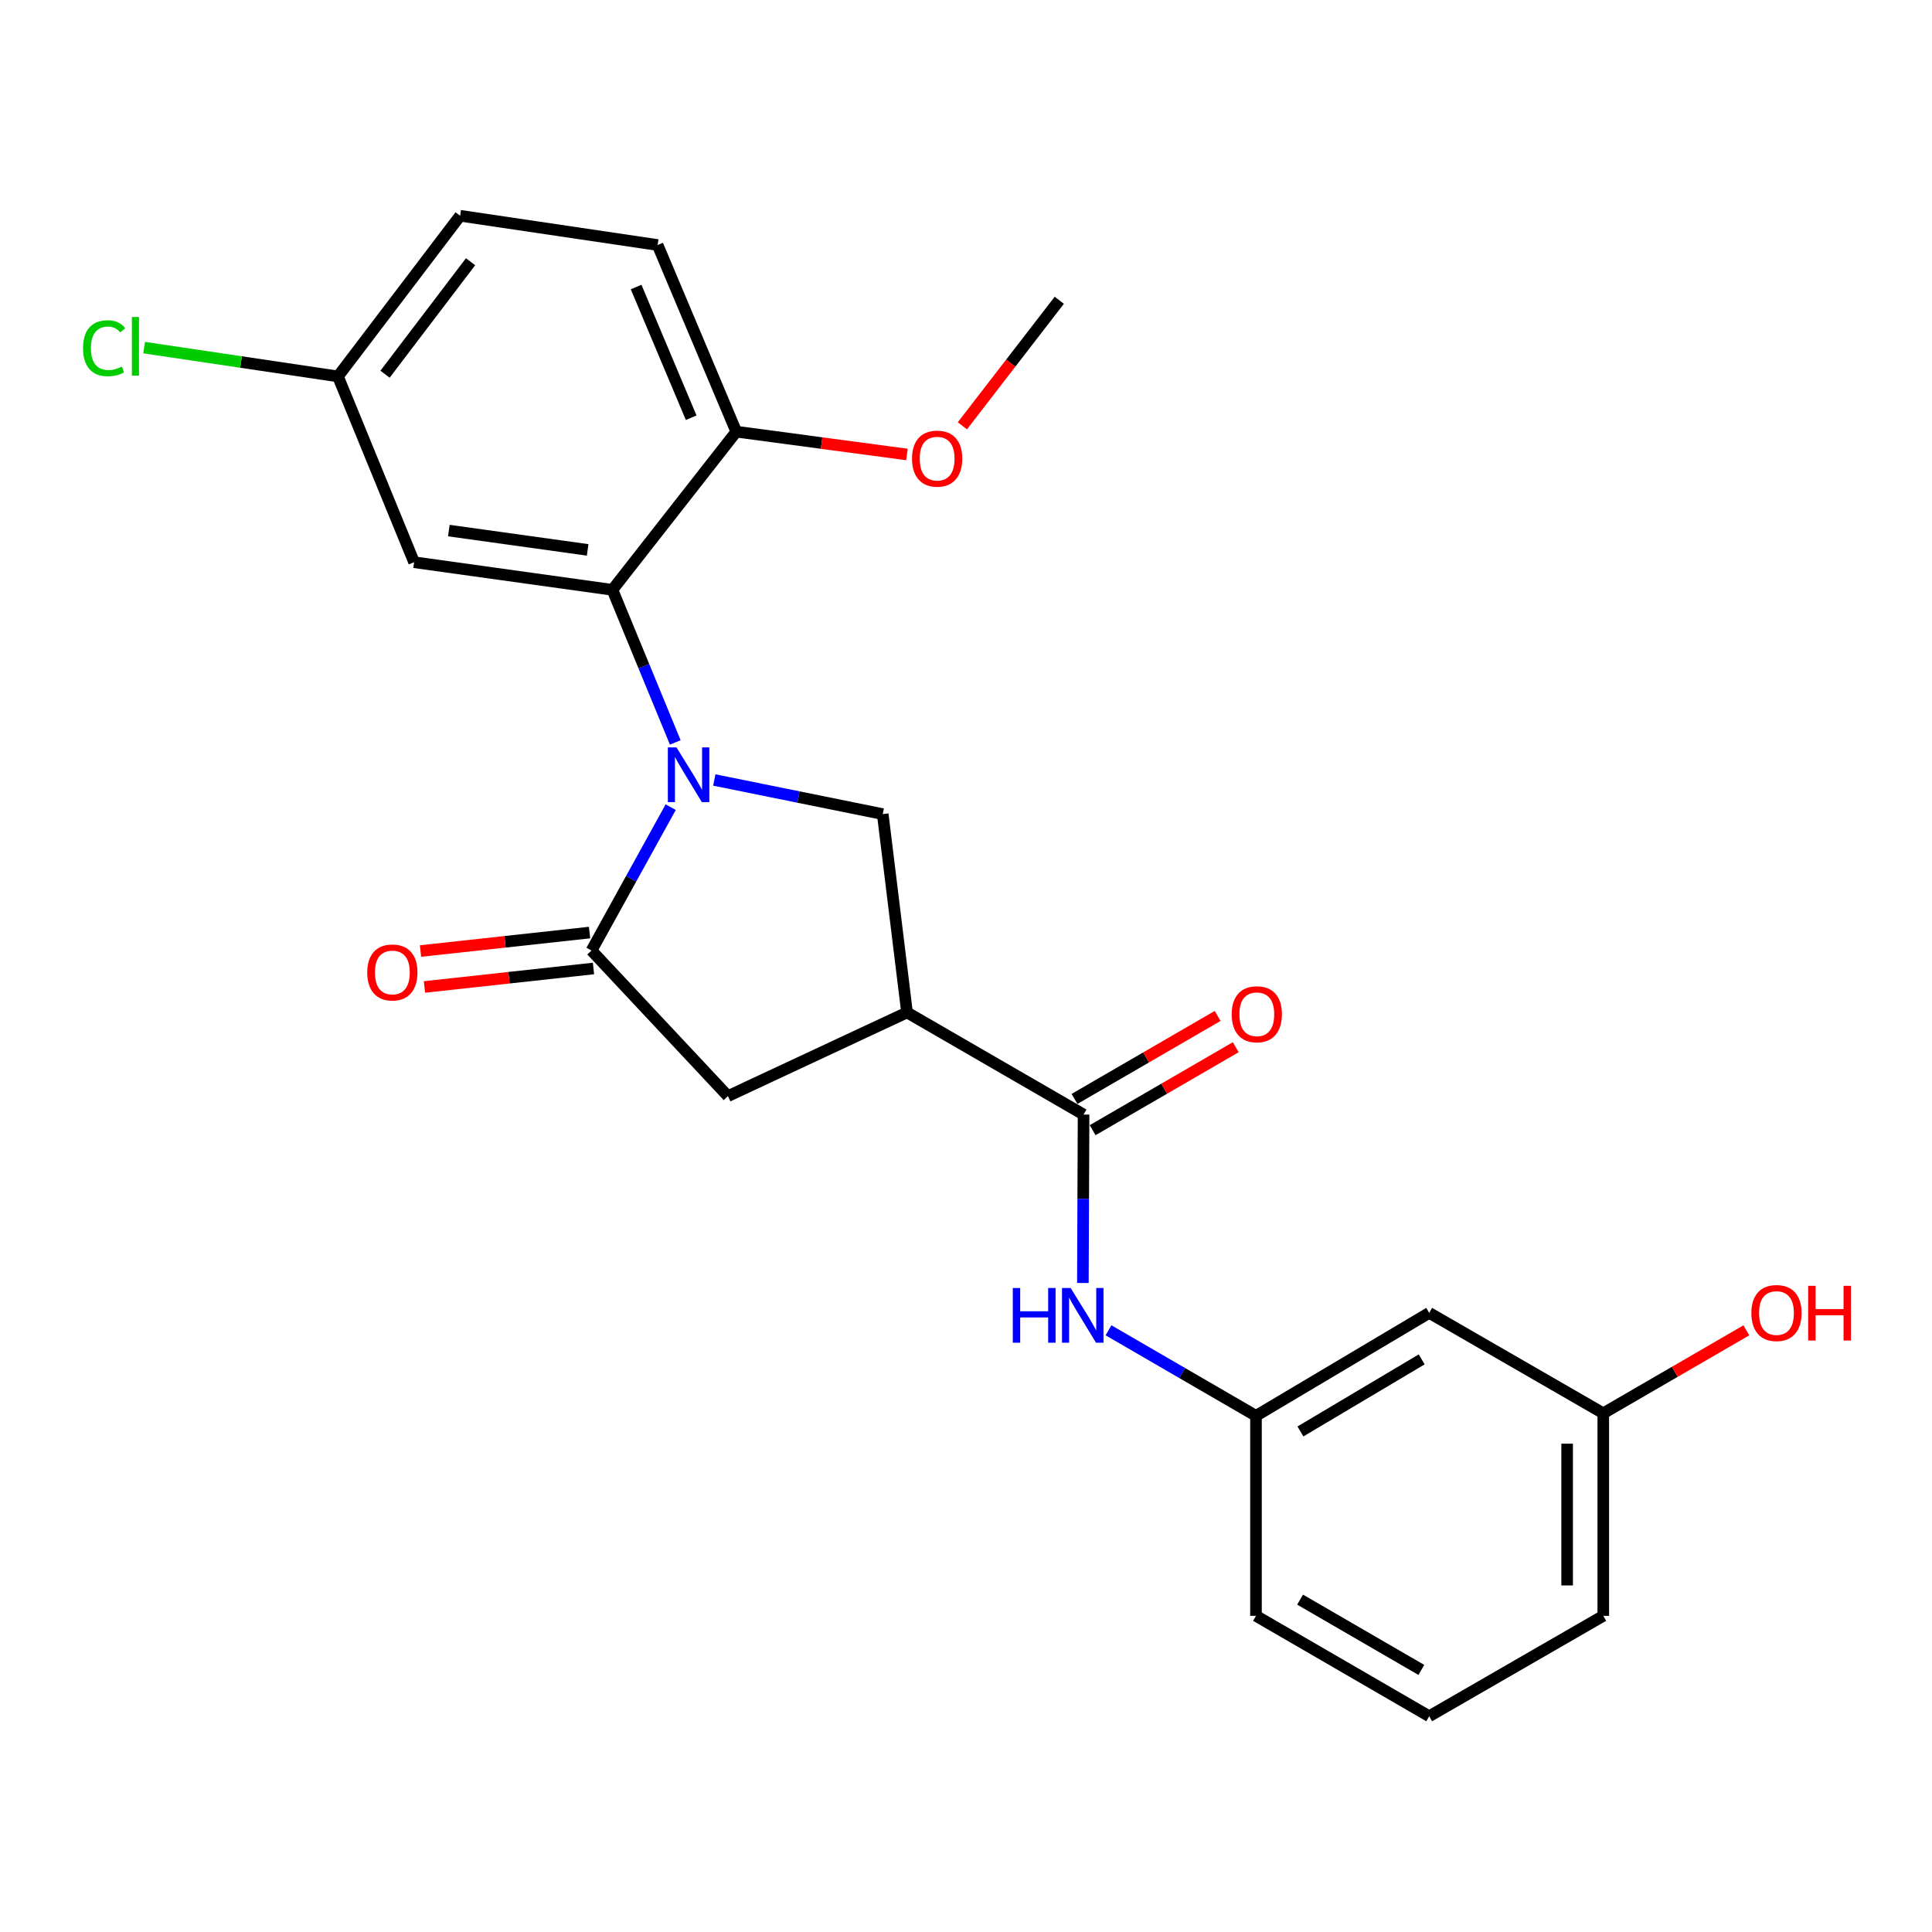 <?xml version='1.0' encoding='iso-8859-1'?>
<svg version='1.1' baseProfile='full'
              xmlns='http://www.w3.org/2000/svg'
                      xmlns:rdkit='http://www.rdkit.org/xml'
                      xmlns:xlink='http://www.w3.org/1999/xlink'
                  xml:space='preserve'
width='1000px' height='1000px' viewBox='0 0 1000 1000'>
<!-- END OF HEADER -->
<rect style='opacity:1.0;fill:#FFFFFF;stroke:none' width='1000' height='1000' x='0' y='0'> </rect>
<path class='bond-0' d='M 347.158,417.78 L 326.663,454.884' style='fill:none;fill-rule:evenodd;stroke:#0000FF;stroke-width:6px;stroke-linecap:butt;stroke-linejoin:miter;stroke-opacity:1' />
<path class='bond-0' d='M 326.663,454.884 L 306.168,491.987' style='fill:none;fill-rule:evenodd;stroke:#000000;stroke-width:6px;stroke-linecap:butt;stroke-linejoin:miter;stroke-opacity:1' />
<path class='bond-2' d='M 349.517,384.274 L 333.251,344.785' style='fill:none;fill-rule:evenodd;stroke:#0000FF;stroke-width:6px;stroke-linecap:butt;stroke-linejoin:miter;stroke-opacity:1' />
<path class='bond-2' d='M 333.251,344.785 L 316.986,305.297' style='fill:none;fill-rule:evenodd;stroke:#000000;stroke-width:6px;stroke-linecap:butt;stroke-linejoin:miter;stroke-opacity:1' />
<path class='bond-3' d='M 369.718,403.717 L 413.309,412.549' style='fill:none;fill-rule:evenodd;stroke:#0000FF;stroke-width:6px;stroke-linecap:butt;stroke-linejoin:miter;stroke-opacity:1' />
<path class='bond-3' d='M 413.309,412.549 L 456.9,421.381' style='fill:none;fill-rule:evenodd;stroke:#000000;stroke-width:6px;stroke-linecap:butt;stroke-linejoin:miter;stroke-opacity:1' />
<path class='bond-5' d='M 306.168,491.987 L 376.774,567.354' style='fill:none;fill-rule:evenodd;stroke:#000000;stroke-width:6px;stroke-linecap:butt;stroke-linejoin:miter;stroke-opacity:1' />
<path class='bond-9' d='M 305.151,482.69 L 261.405,487.475' style='fill:none;fill-rule:evenodd;stroke:#000000;stroke-width:6px;stroke-linecap:butt;stroke-linejoin:miter;stroke-opacity:1' />
<path class='bond-9' d='M 261.405,487.475 L 217.66,492.26' style='fill:none;fill-rule:evenodd;stroke:#FF0000;stroke-width:6px;stroke-linecap:butt;stroke-linejoin:miter;stroke-opacity:1' />
<path class='bond-9' d='M 307.185,501.285 L 263.439,506.07' style='fill:none;fill-rule:evenodd;stroke:#000000;stroke-width:6px;stroke-linecap:butt;stroke-linejoin:miter;stroke-opacity:1' />
<path class='bond-9' d='M 263.439,506.07 L 219.694,510.855' style='fill:none;fill-rule:evenodd;stroke:#FF0000;stroke-width:6px;stroke-linecap:butt;stroke-linejoin:miter;stroke-opacity:1' />
<path class='bond-1' d='M 469.475,524.038 L 456.9,421.381' style='fill:none;fill-rule:evenodd;stroke:#000000;stroke-width:6px;stroke-linecap:butt;stroke-linejoin:miter;stroke-opacity:1' />
<path class='bond-4' d='M 469.475,524.038 L 560.856,576.894' style='fill:none;fill-rule:evenodd;stroke:#000000;stroke-width:6px;stroke-linecap:butt;stroke-linejoin:miter;stroke-opacity:1' />
<path class='bond-24' d='M 469.475,524.038 L 376.774,567.354' style='fill:none;fill-rule:evenodd;stroke:#000000;stroke-width:6px;stroke-linecap:butt;stroke-linejoin:miter;stroke-opacity:1' />
<path class='bond-7' d='M 316.986,305.297 L 214.34,291.007' style='fill:none;fill-rule:evenodd;stroke:#000000;stroke-width:6px;stroke-linecap:butt;stroke-linejoin:miter;stroke-opacity:1' />
<path class='bond-7' d='M 304.168,284.626 L 232.316,274.623' style='fill:none;fill-rule:evenodd;stroke:#000000;stroke-width:6px;stroke-linecap:butt;stroke-linejoin:miter;stroke-opacity:1' />
<path class='bond-8' d='M 316.986,305.297 L 381.097,223.436' style='fill:none;fill-rule:evenodd;stroke:#000000;stroke-width:6px;stroke-linecap:butt;stroke-linejoin:miter;stroke-opacity:1' />
<path class='bond-6' d='M 560.856,576.894 L 560.677,620.482' style='fill:none;fill-rule:evenodd;stroke:#000000;stroke-width:6px;stroke-linecap:butt;stroke-linejoin:miter;stroke-opacity:1' />
<path class='bond-6' d='M 560.677,620.482 L 560.499,664.071' style='fill:none;fill-rule:evenodd;stroke:#0000FF;stroke-width:6px;stroke-linecap:butt;stroke-linejoin:miter;stroke-opacity:1' />
<path class='bond-11' d='M 565.548,584.985 L 602.585,563.509' style='fill:none;fill-rule:evenodd;stroke:#000000;stroke-width:6px;stroke-linecap:butt;stroke-linejoin:miter;stroke-opacity:1' />
<path class='bond-11' d='M 602.585,563.509 L 639.623,542.032' style='fill:none;fill-rule:evenodd;stroke:#FF0000;stroke-width:6px;stroke-linecap:butt;stroke-linejoin:miter;stroke-opacity:1' />
<path class='bond-11' d='M 556.164,568.803 L 593.202,547.326' style='fill:none;fill-rule:evenodd;stroke:#000000;stroke-width:6px;stroke-linecap:butt;stroke-linejoin:miter;stroke-opacity:1' />
<path class='bond-11' d='M 593.202,547.326 L 630.239,525.85' style='fill:none;fill-rule:evenodd;stroke:#FF0000;stroke-width:6px;stroke-linecap:butt;stroke-linejoin:miter;stroke-opacity:1' />
<path class='bond-10' d='M 573.761,688.561 L 611.929,710.697' style='fill:none;fill-rule:evenodd;stroke:#0000FF;stroke-width:6px;stroke-linecap:butt;stroke-linejoin:miter;stroke-opacity:1' />
<path class='bond-10' d='M 611.929,710.697 L 650.096,732.833' style='fill:none;fill-rule:evenodd;stroke:#000000;stroke-width:6px;stroke-linecap:butt;stroke-linejoin:miter;stroke-opacity:1' />
<path class='bond-14' d='M 214.34,291.007 L 174.921,194.835' style='fill:none;fill-rule:evenodd;stroke:#000000;stroke-width:6px;stroke-linecap:butt;stroke-linejoin:miter;stroke-opacity:1' />
<path class='bond-13' d='M 381.097,223.436 L 340.38,126.817' style='fill:none;fill-rule:evenodd;stroke:#000000;stroke-width:6px;stroke-linecap:butt;stroke-linejoin:miter;stroke-opacity:1' />
<path class='bond-13' d='M 357.751,216.207 L 329.249,148.574' style='fill:none;fill-rule:evenodd;stroke:#000000;stroke-width:6px;stroke-linecap:butt;stroke-linejoin:miter;stroke-opacity:1' />
<path class='bond-18' d='M 381.097,223.436 L 425.269,229.33' style='fill:none;fill-rule:evenodd;stroke:#000000;stroke-width:6px;stroke-linecap:butt;stroke-linejoin:miter;stroke-opacity:1' />
<path class='bond-18' d='M 425.269,229.33 L 469.441,235.225' style='fill:none;fill-rule:evenodd;stroke:#FF0000;stroke-width:6px;stroke-linecap:butt;stroke-linejoin:miter;stroke-opacity:1' />
<path class='bond-12' d='M 650.096,732.833 L 739.752,679.54' style='fill:none;fill-rule:evenodd;stroke:#000000;stroke-width:6px;stroke-linecap:butt;stroke-linejoin:miter;stroke-opacity:1' />
<path class='bond-12' d='M 673.103,740.919 L 735.862,703.614' style='fill:none;fill-rule:evenodd;stroke:#000000;stroke-width:6px;stroke-linecap:butt;stroke-linejoin:miter;stroke-opacity:1' />
<path class='bond-21' d='M 650.096,732.833 L 650.096,836.352' style='fill:none;fill-rule:evenodd;stroke:#000000;stroke-width:6px;stroke-linecap:butt;stroke-linejoin:miter;stroke-opacity:1' />
<path class='bond-15' d='M 739.752,679.54 L 829.855,731.513' style='fill:none;fill-rule:evenodd;stroke:#000000;stroke-width:6px;stroke-linecap:butt;stroke-linejoin:miter;stroke-opacity:1' />
<path class='bond-16' d='M 340.38,126.817 L 238.159,111.675' style='fill:none;fill-rule:evenodd;stroke:#000000;stroke-width:6px;stroke-linecap:butt;stroke-linejoin:miter;stroke-opacity:1' />
<path class='bond-17' d='M 174.921,194.835 L 124.756,187.38' style='fill:none;fill-rule:evenodd;stroke:#000000;stroke-width:6px;stroke-linecap:butt;stroke-linejoin:miter;stroke-opacity:1' />
<path class='bond-17' d='M 124.756,187.38 L 74.592,179.924' style='fill:none;fill-rule:evenodd;stroke:#00CC00;stroke-width:6px;stroke-linecap:butt;stroke-linejoin:miter;stroke-opacity:1' />
<path class='bond-25' d='M 174.921,194.835 L 238.159,111.675' style='fill:none;fill-rule:evenodd;stroke:#000000;stroke-width:6px;stroke-linecap:butt;stroke-linejoin:miter;stroke-opacity:1' />
<path class='bond-25' d='M 199.297,193.684 L 243.564,135.472' style='fill:none;fill-rule:evenodd;stroke:#000000;stroke-width:6px;stroke-linecap:butt;stroke-linejoin:miter;stroke-opacity:1' />
<path class='bond-19' d='M 829.855,731.513 L 866.882,710.046' style='fill:none;fill-rule:evenodd;stroke:#000000;stroke-width:6px;stroke-linecap:butt;stroke-linejoin:miter;stroke-opacity:1' />
<path class='bond-19' d='M 866.882,710.046 L 903.91,688.579' style='fill:none;fill-rule:evenodd;stroke:#FF0000;stroke-width:6px;stroke-linecap:butt;stroke-linejoin:miter;stroke-opacity:1' />
<path class='bond-26' d='M 829.855,731.513 L 829.855,836.352' style='fill:none;fill-rule:evenodd;stroke:#000000;stroke-width:6px;stroke-linecap:butt;stroke-linejoin:miter;stroke-opacity:1' />
<path class='bond-26' d='M 811.148,747.239 L 811.148,820.627' style='fill:none;fill-rule:evenodd;stroke:#000000;stroke-width:6px;stroke-linecap:butt;stroke-linejoin:miter;stroke-opacity:1' />
<path class='bond-23' d='M 498.117,220.403 L 523.204,187.91' style='fill:none;fill-rule:evenodd;stroke:#FF0000;stroke-width:6px;stroke-linecap:butt;stroke-linejoin:miter;stroke-opacity:1' />
<path class='bond-23' d='M 523.204,187.91 L 548.291,155.417' style='fill:none;fill-rule:evenodd;stroke:#000000;stroke-width:6px;stroke-linecap:butt;stroke-linejoin:miter;stroke-opacity:1' />
<path class='bond-20' d='M 739.752,888.325 L 650.096,836.352' style='fill:none;fill-rule:evenodd;stroke:#000000;stroke-width:6px;stroke-linecap:butt;stroke-linejoin:miter;stroke-opacity:1' />
<path class='bond-20' d='M 735.685,864.345 L 672.926,827.964' style='fill:none;fill-rule:evenodd;stroke:#000000;stroke-width:6px;stroke-linecap:butt;stroke-linejoin:miter;stroke-opacity:1' />
<path class='bond-22' d='M 739.752,888.325 L 829.855,836.352' style='fill:none;fill-rule:evenodd;stroke:#000000;stroke-width:6px;stroke-linecap:butt;stroke-linejoin:miter;stroke-opacity:1' />
<path  class='atom-0' d='M 350.155 386.862
L 359.435 401.862
Q 360.355 403.342, 361.835 406.022
Q 363.315 408.702, 363.395 408.862
L 363.395 386.862
L 367.155 386.862
L 367.155 415.182
L 363.275 415.182
L 353.315 398.782
Q 352.155 396.862, 350.915 394.662
Q 349.715 392.462, 349.355 391.782
L 349.355 415.182
L 345.675 415.182
L 345.675 386.862
L 350.155 386.862
' fill='#0000FF'/>
<path  class='atom-7' d='M 524.21 666.669
L 528.05 666.669
L 528.05 678.709
L 542.53 678.709
L 542.53 666.669
L 546.37 666.669
L 546.37 694.989
L 542.53 694.989
L 542.53 681.909
L 528.05 681.909
L 528.05 694.989
L 524.21 694.989
L 524.21 666.669
' fill='#0000FF'/>
<path  class='atom-7' d='M 554.17 666.669
L 563.45 681.669
Q 564.37 683.149, 565.85 685.829
Q 567.33 688.509, 567.41 688.669
L 567.41 666.669
L 571.17 666.669
L 571.17 694.989
L 567.29 694.989
L 557.33 678.589
Q 556.17 676.669, 554.93 674.469
Q 553.73 672.269, 553.37 671.589
L 553.37 694.989
L 549.69 694.989
L 549.69 666.669
L 554.17 666.669
' fill='#0000FF'/>
<path  class='atom-10' d='M 190.085 503.343
Q 190.085 496.543, 193.445 492.743
Q 196.805 488.943, 203.085 488.943
Q 209.365 488.943, 212.725 492.743
Q 216.085 496.543, 216.085 503.343
Q 216.085 510.223, 212.685 514.143
Q 209.285 518.023, 203.085 518.023
Q 196.845 518.023, 193.445 514.143
Q 190.085 510.263, 190.085 503.343
M 203.085 514.823
Q 207.405 514.823, 209.725 511.943
Q 212.085 509.023, 212.085 503.343
Q 212.085 497.783, 209.725 494.983
Q 207.405 492.143, 203.085 492.143
Q 198.765 492.143, 196.405 494.943
Q 194.085 497.743, 194.085 503.343
Q 194.085 509.063, 196.405 511.943
Q 198.765 514.823, 203.085 514.823
' fill='#FF0000'/>
<path  class='atom-12' d='M 637.522 524.98
Q 637.522 518.18, 640.882 514.38
Q 644.242 510.58, 650.522 510.58
Q 656.802 510.58, 660.162 514.38
Q 663.522 518.18, 663.522 524.98
Q 663.522 531.86, 660.122 535.78
Q 656.722 539.66, 650.522 539.66
Q 644.282 539.66, 640.882 535.78
Q 637.522 531.9, 637.522 524.98
M 650.522 536.46
Q 654.842 536.46, 657.162 533.58
Q 659.522 530.66, 659.522 524.98
Q 659.522 519.42, 657.162 516.62
Q 654.842 513.78, 650.522 513.78
Q 646.202 513.78, 643.842 516.58
Q 641.522 519.38, 641.522 524.98
Q 641.522 530.7, 643.842 533.58
Q 646.202 536.46, 650.522 536.46
' fill='#FF0000'/>
<path  class='atom-18' d='M 42.983 180.237
Q 42.983 173.197, 46.263 169.517
Q 49.583 165.797, 55.863 165.797
Q 61.703 165.797, 64.823 169.917
L 62.183 172.077
Q 59.903 169.077, 55.863 169.077
Q 51.583 169.077, 49.303 171.957
Q 47.063 174.797, 47.063 180.237
Q 47.063 185.837, 49.383 188.717
Q 51.743 191.597, 56.303 191.597
Q 59.423 191.597, 63.063 189.717
L 64.183 192.717
Q 62.703 193.677, 60.463 194.237
Q 58.223 194.797, 55.743 194.797
Q 49.583 194.797, 46.263 191.037
Q 42.983 187.277, 42.983 180.237
' fill='#00CC00'/>
<path  class='atom-18' d='M 68.263 164.077
L 71.943 164.077
L 71.943 194.437
L 68.263 194.437
L 68.263 164.077
' fill='#00CC00'/>
<path  class='atom-19' d='M 472.064 237.389
Q 472.064 230.589, 475.424 226.789
Q 478.784 222.989, 485.064 222.989
Q 491.344 222.989, 494.704 226.789
Q 498.064 230.589, 498.064 237.389
Q 498.064 244.269, 494.664 248.189
Q 491.264 252.069, 485.064 252.069
Q 478.824 252.069, 475.424 248.189
Q 472.064 244.309, 472.064 237.389
M 485.064 248.869
Q 489.384 248.869, 491.704 245.989
Q 494.064 243.069, 494.064 237.389
Q 494.064 231.829, 491.704 229.029
Q 489.384 226.189, 485.064 226.189
Q 480.744 226.189, 478.384 228.989
Q 476.064 231.789, 476.064 237.389
Q 476.064 243.109, 478.384 245.989
Q 480.744 248.869, 485.064 248.869
' fill='#FF0000'/>
<path  class='atom-20' d='M 906.5 679.62
Q 906.5 672.82, 909.86 669.02
Q 913.22 665.22, 919.5 665.22
Q 925.78 665.22, 929.14 669.02
Q 932.5 672.82, 932.5 679.62
Q 932.5 686.5, 929.1 690.42
Q 925.7 694.3, 919.5 694.3
Q 913.26 694.3, 909.86 690.42
Q 906.5 686.54, 906.5 679.62
M 919.5 691.1
Q 923.82 691.1, 926.14 688.22
Q 928.5 685.3, 928.5 679.62
Q 928.5 674.06, 926.14 671.26
Q 923.82 668.42, 919.5 668.42
Q 915.18 668.42, 912.82 671.22
Q 910.5 674.02, 910.5 679.62
Q 910.5 685.34, 912.82 688.22
Q 915.18 691.1, 919.5 691.1
' fill='#FF0000'/>
<path  class='atom-20' d='M 935.9 665.54
L 939.74 665.54
L 939.74 677.58
L 954.22 677.58
L 954.22 665.54
L 958.06 665.54
L 958.06 693.86
L 954.22 693.86
L 954.22 680.78
L 939.74 680.78
L 939.74 693.86
L 935.9 693.86
L 935.9 665.54
' fill='#FF0000'/>
</svg>
